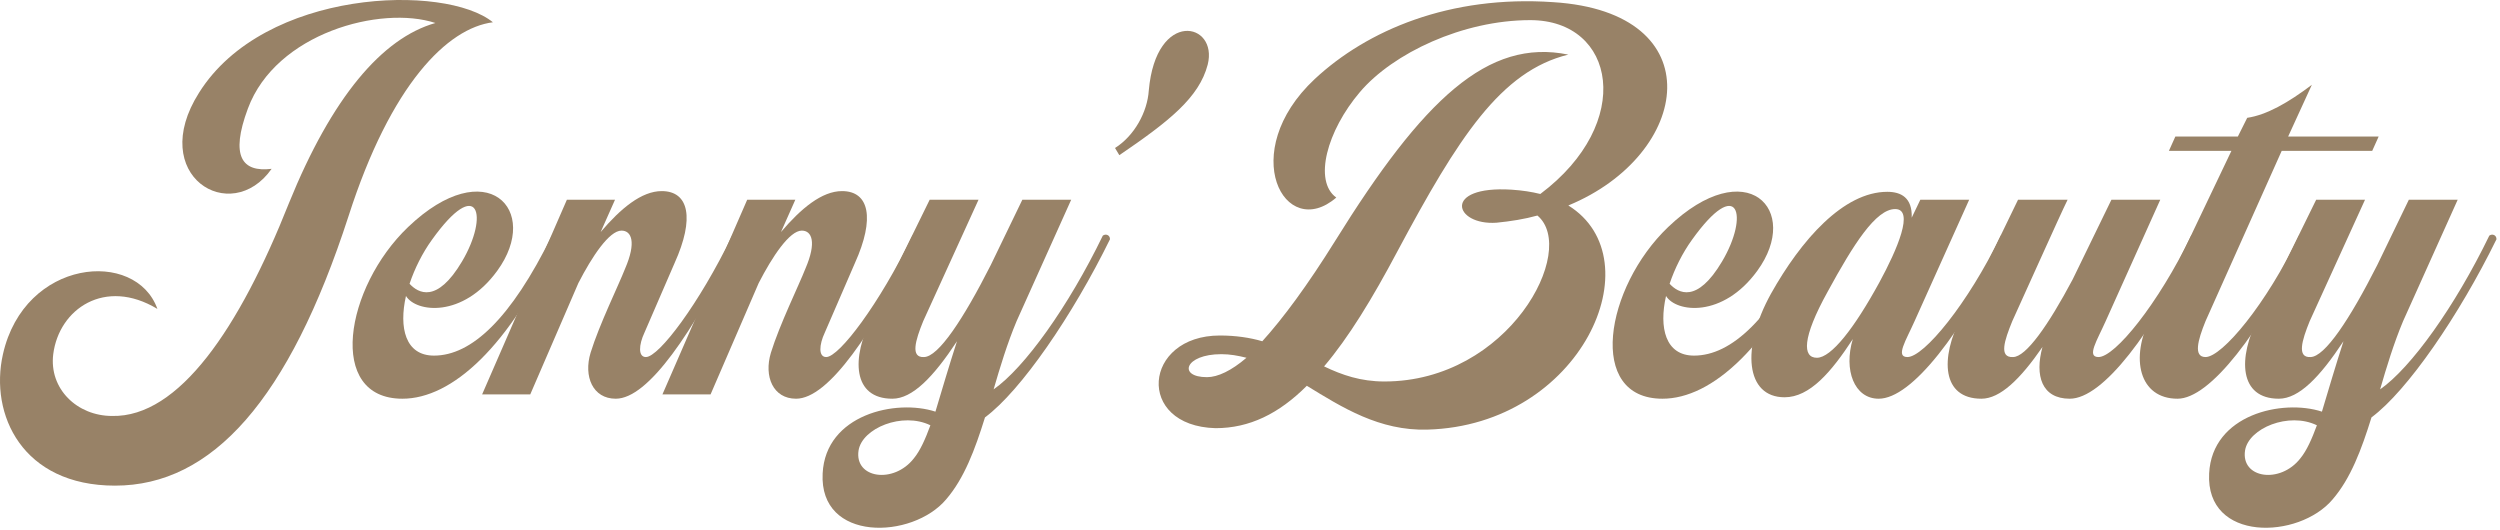<?xml version="1.0" encoding="UTF-8" standalone="no"?><!DOCTYPE svg PUBLIC "-//W3C//DTD SVG 1.1//EN" "http://www.w3.org/Graphics/SVG/1.1/DTD/svg11.dtd"><svg width="100%" height="100%" viewBox="0 0 580 123" version="1.1" xmlns="http://www.w3.org/2000/svg" xmlns:xlink="http://www.w3.org/1999/xlink" xml:space="preserve" xmlns:serif="http://www.serif.com/" style="fill-rule:evenodd;clip-rule:evenodd;stroke-linejoin:round;stroke-miterlimit:2;"><g><path d="M26.685,112.668c22.5,0 40.333,-19.833 54.167,-62.5c9.833,-30.666 23,-43.666 33.5,-45c-11,-9 -53,-7.833 -68.167,16.334c-12.167,19.166 7.333,31.166 16.833,17.666c-6.833,0.834 -9.666,-2.833 -5.5,-14c6.5,-17.5 30.834,-24 43.5,-19.833c-12.333,3.5 -24,17.167 -34,41.833c-11.5,29 -25.5,49.667 -41,49.334c-8.166,-0 -14.666,-6.334 -13.666,-14.334c1.333,-10.5 12,-17.833 24.166,-10.5c-5,-14 -30.833,-11.666 -35.833,10.5c-3.167,14 4.5,30.5 26,30.5Z" style="fill:#988267;fill-rule:nonzero;"/><path d="M93.352,92.502c11.5,-0 24.833,-12 36.333,-37c-0.167,-0.834 -0.833,-1.167 -1.667,-0.834c-9.5,19.334 -18.666,27.834 -27.333,27.834c-6.667,-0 -8.167,-6.5 -6.5,-13.834c2.333,3.834 13.167,5.167 21.167,-5.833c10.333,-14.167 -2.5,-27.5 -20.667,-10.167c-14.667,14 -19,39.834 -1.333,39.834Zm1.666,-26.667c1.167,-3.5 3,-7.167 5.167,-10.167c10.833,-15.166 13.333,-5.666 7,5c-5.833,9.834 -10.167,7.334 -12.167,5.167Z" style="fill:#988267;fill-rule:nonzero;"/><path d="M111.852,91.502l11.166,-0l11.167,-25.834c3.167,-6.166 7.167,-12.166 10,-12.166c2.333,-0 3.5,2.666 0.833,8.833c-1.5,3.833 -6,13 -8,19.5c-1.666,5.5 0.5,10.667 5.834,10.667c7.5,-0 17.833,-15.167 28.666,-37c0,-1 -1,-1.334 -1.666,-0.834c-7.667,15.834 -17,28.167 -20,28.167c-1.834,0 -1.667,-2.833 -0.334,-5.667l7,-16.166c4.667,-10.334 3.334,-16.667 -3,-16.667c-4.666,0 -9.5,4 -14.166,9.5l3.333,-7.5l-11.167,0l-19.666,45.167Z" style="fill:#988267;fill-rule:nonzero;"/><path d="M153.685,91.502l11.167,-0l11.166,-25.834c3.167,-6.166 7.167,-12.166 10,-12.166c2.334,-0 3.5,2.666 0.834,8.833c-1.5,3.833 -6,13 -8,19.5c-1.667,5.5 0.5,10.667 5.833,10.667c7.5,-0 17.833,-15.167 28.667,-37c-0,-1 -1,-1.334 -1.667,-0.834c-7.667,15.834 -17,28.167 -20,28.167c-1.833,0 -1.667,-2.833 -0.333,-5.667l7,-16.166c4.666,-10.334 3.333,-16.667 -3,-16.667c-4.667,0 -9.5,4 -14.167,9.5l3.333,-7.5l-11.166,0l-19.667,45.167Z" style="fill:#988267;fill-rule:nonzero;"/><path d="M219.518,115.835c4.167,-4.833 6.667,-11.5 9,-19c8.334,-6.167 20.334,-23.667 29,-41.333c0,-1 -1,-1.334 -1.666,-0.834c-8,16.5 -18.167,30.667 -25.334,35.667c1.5,-5.167 3.167,-10.667 5.334,-15.833l12.666,-28.167l-11.333,0l-7.333,15.167c-6.334,12.5 -12.167,21.333 -15.5,21.333c-3.167,0.167 -2,-3.833 -0.167,-8.333l12.833,-28.167l-11.333,0l-13.333,27.167c-5,9.666 -4.5,19 4.666,19c4.667,-0 9.5,-5 15,-13.334c-1.833,5.667 -3.5,11.334 -5,16.334c-9.166,-3 -25.5,0.666 -26.166,14.333c-0.834,16 20.833,15.333 28.666,6Zm-20.333,-11.333c0.833,-5.167 10.167,-9 16.667,-5.834c-1.167,3.167 -2.334,5.834 -3.834,7.667c-4.666,6 -13.833,4.667 -12.833,-1.833Z" style="fill:#988267;fill-rule:nonzero;"/><path d="M280.185,15.002c2.5,-9.834 -12,-13 -13.667,6c-0.333,5 -3.333,10.5 -7.833,13.333l1,1.667c11.5,-7.834 18.5,-13.334 20.5,-21Z" style="fill:#988267;fill-rule:nonzero;"/><path d="M282.018,99.335c7.834,0 14.667,-3.333 21.167,-9.833c8.167,5 16.833,10.5 28,10.166c35.667,-1 52.833,-39.5 32.667,-52c28.666,-11.833 33.666,-44.833 -3.5,-47.166c-24,-1.667 -43.167,6.5 -55.334,17.833c-18.166,17 -7,37.833 5,27.5c-5.333,-3.833 -2.166,-15.5 5.5,-24.5c7.667,-9 23.834,-16.667 39.5,-16.667c19.834,0 24.334,23.834 2.334,40.334c-2,-0.5 -4.167,-0.834 -6.667,-1c-16.167,-1 -13.333,8.333 -3.5,7.666c3.333,-0.333 6.5,-0.833 9.5,-1.666c9.5,8 -6.667,38.5 -35.5,38.5c-5.5,-0 -9.833,-1.5 -14,-3.5c5.667,-6.667 11.167,-15.667 17,-26.667c14.167,-26.5 24,-41.833 39.667,-45.667c-18.667,-3.833 -33.667,10.334 -54.167,43.334c-6.333,10.166 -12,17.833 -16.833,23.166c-2.834,-0.833 -6.167,-1.333 -9.834,-1.333c-17.833,0 -19.666,21 -1,21.5Zm-2,-11.833c-6.833,-0 -5.166,-5.334 3.334,-5.334c2,0 3.833,0.334 5.833,0.834c-3.5,3 -6.667,4.5 -9.167,4.5Z" style="fill:#988267;fill-rule:nonzero;"/><path d="M385.685,92.502c11.5,-0 24.833,-12 36.333,-37c-0.166,-0.834 -0.833,-1.167 -1.666,-0.834c-9.5,19.334 -18.667,27.834 -27.334,27.834c-6.666,-0 -8.166,-6.5 -6.5,-13.834c2.334,3.834 13.167,5.167 21.167,-5.833c10.333,-14.167 -2.5,-27.5 -20.667,-10.167c-14.666,14 -19,39.834 -1.333,39.834Zm1.667,-26.667c1.166,-3.5 3,-7.167 5.166,-10.167c10.834,-15.166 13.334,-5.666 7,5c-5.833,9.834 -10.166,7.334 -12.166,5.167Z" style="fill:#988267;fill-rule:nonzero;"/><path d="M414.018,92.168c5.834,0 10.834,-5.833 15.834,-13.5c-2.167,7.167 0.333,13.834 6,13.834c7.666,-0 19.333,-15.167 30,-37c-0,-1 -1,-1.334 -1.667,-0.834c-7.667,15.834 -17.833,28.167 -21.667,28.167c-2.833,0 -0.333,-3.833 1.667,-8.333l12.667,-28.167l-11.334,0l-2,4.167c0.167,-4.667 -2.5,-6 -5.666,-6c-10.167,-0 -20,11.166 -27,23.666c-7,12.667 -5.834,24 3.166,24Zm7.5,-9.166c-3.333,-0 -3.5,-4.5 2.5,-15.334c6,-11 11.167,-19.166 15.667,-19.166c4.5,-0 0.5,9.333 -3.667,17c-5.833,10.666 -11.166,17.5 -14.5,17.5Z" style="fill:#988267;fill-rule:nonzero;"/><path d="M459.685,92.502c4.333,-0 9,-4.5 14.167,-12c-1.834,6.666 -0.167,12 6.333,12c7.667,-0 19.167,-15.167 29.833,-37c0.167,-1 -1,-1.334 -1.666,-0.834c-7.667,15.834 -17.667,28.167 -21.5,28.167c-2.834,0 -0.334,-3.833 1.666,-8.333l12.667,-28.167l-11.333,0l-9,18.5c-5.667,10.667 -10.834,18 -13.834,18c-3.333,0.167 -2,-3.833 -0.166,-8.333c2,-4.334 11.166,-24.834 12.833,-28.167l-11.5,0l-13.167,27.167c-5,9.666 -4.5,19 4.667,19Z" style="fill:#988267;fill-rule:nonzero;"/><path d="M505.185,92.502c7.5,-0 19.167,-15.167 29.833,-37c0.167,-1 -0.833,-1.334 -1.666,-0.834c-7.5,15.834 -17.834,28.167 -21.667,28.167c-2.833,0 -1.833,-3.833 0,-8.333l17.667,-39.5l21,-0l1.5,-3.334l-21,0l5.5,-12c-5.5,4.167 -10.5,7 -15,7.667l-2.167,4.333l-14.5,0l-1.5,3.334l14.5,-0c-5.667,11.833 -14.667,31 -18.667,38.5c-5,9.666 -2.666,19 6.167,19Z" style="fill:#988267;fill-rule:nonzero;"/><path d="M541.185,115.835c4.167,-4.833 6.667,-11.5 9,-19c8.333,-6.167 20.333,-23.667 29,-41.333c0,-1 -1,-1.334 -1.667,-0.834c-8,16.5 -18.166,30.667 -25.333,35.667c1.5,-5.167 3.167,-10.667 5.333,-15.833l12.667,-28.167l-11.333,0l-7.334,15.167c-6.333,12.5 -12.166,21.333 -15.5,21.333c-3.166,0.167 -2,-3.833 -0.166,-8.333l12.833,-28.167l-11.333,0l-13.334,27.167c-5,9.666 -4.5,19 4.667,19c4.667,-0 9.5,-5 15,-13.334c-1.833,5.667 -3.5,11.334 -5,16.334c-9.167,-3 -25.5,0.666 -26.167,14.333c-0.833,16 20.834,15.333 28.667,6Zm-20.333,-11.333c0.833,-5.167 10.166,-9 16.666,-5.834c-1.166,3.167 -2.333,5.834 -3.833,7.667c-4.667,6 -13.833,4.667 -12.833,-1.833Z" style="fill:#988267;fill-rule:nonzero;"/></g></svg>